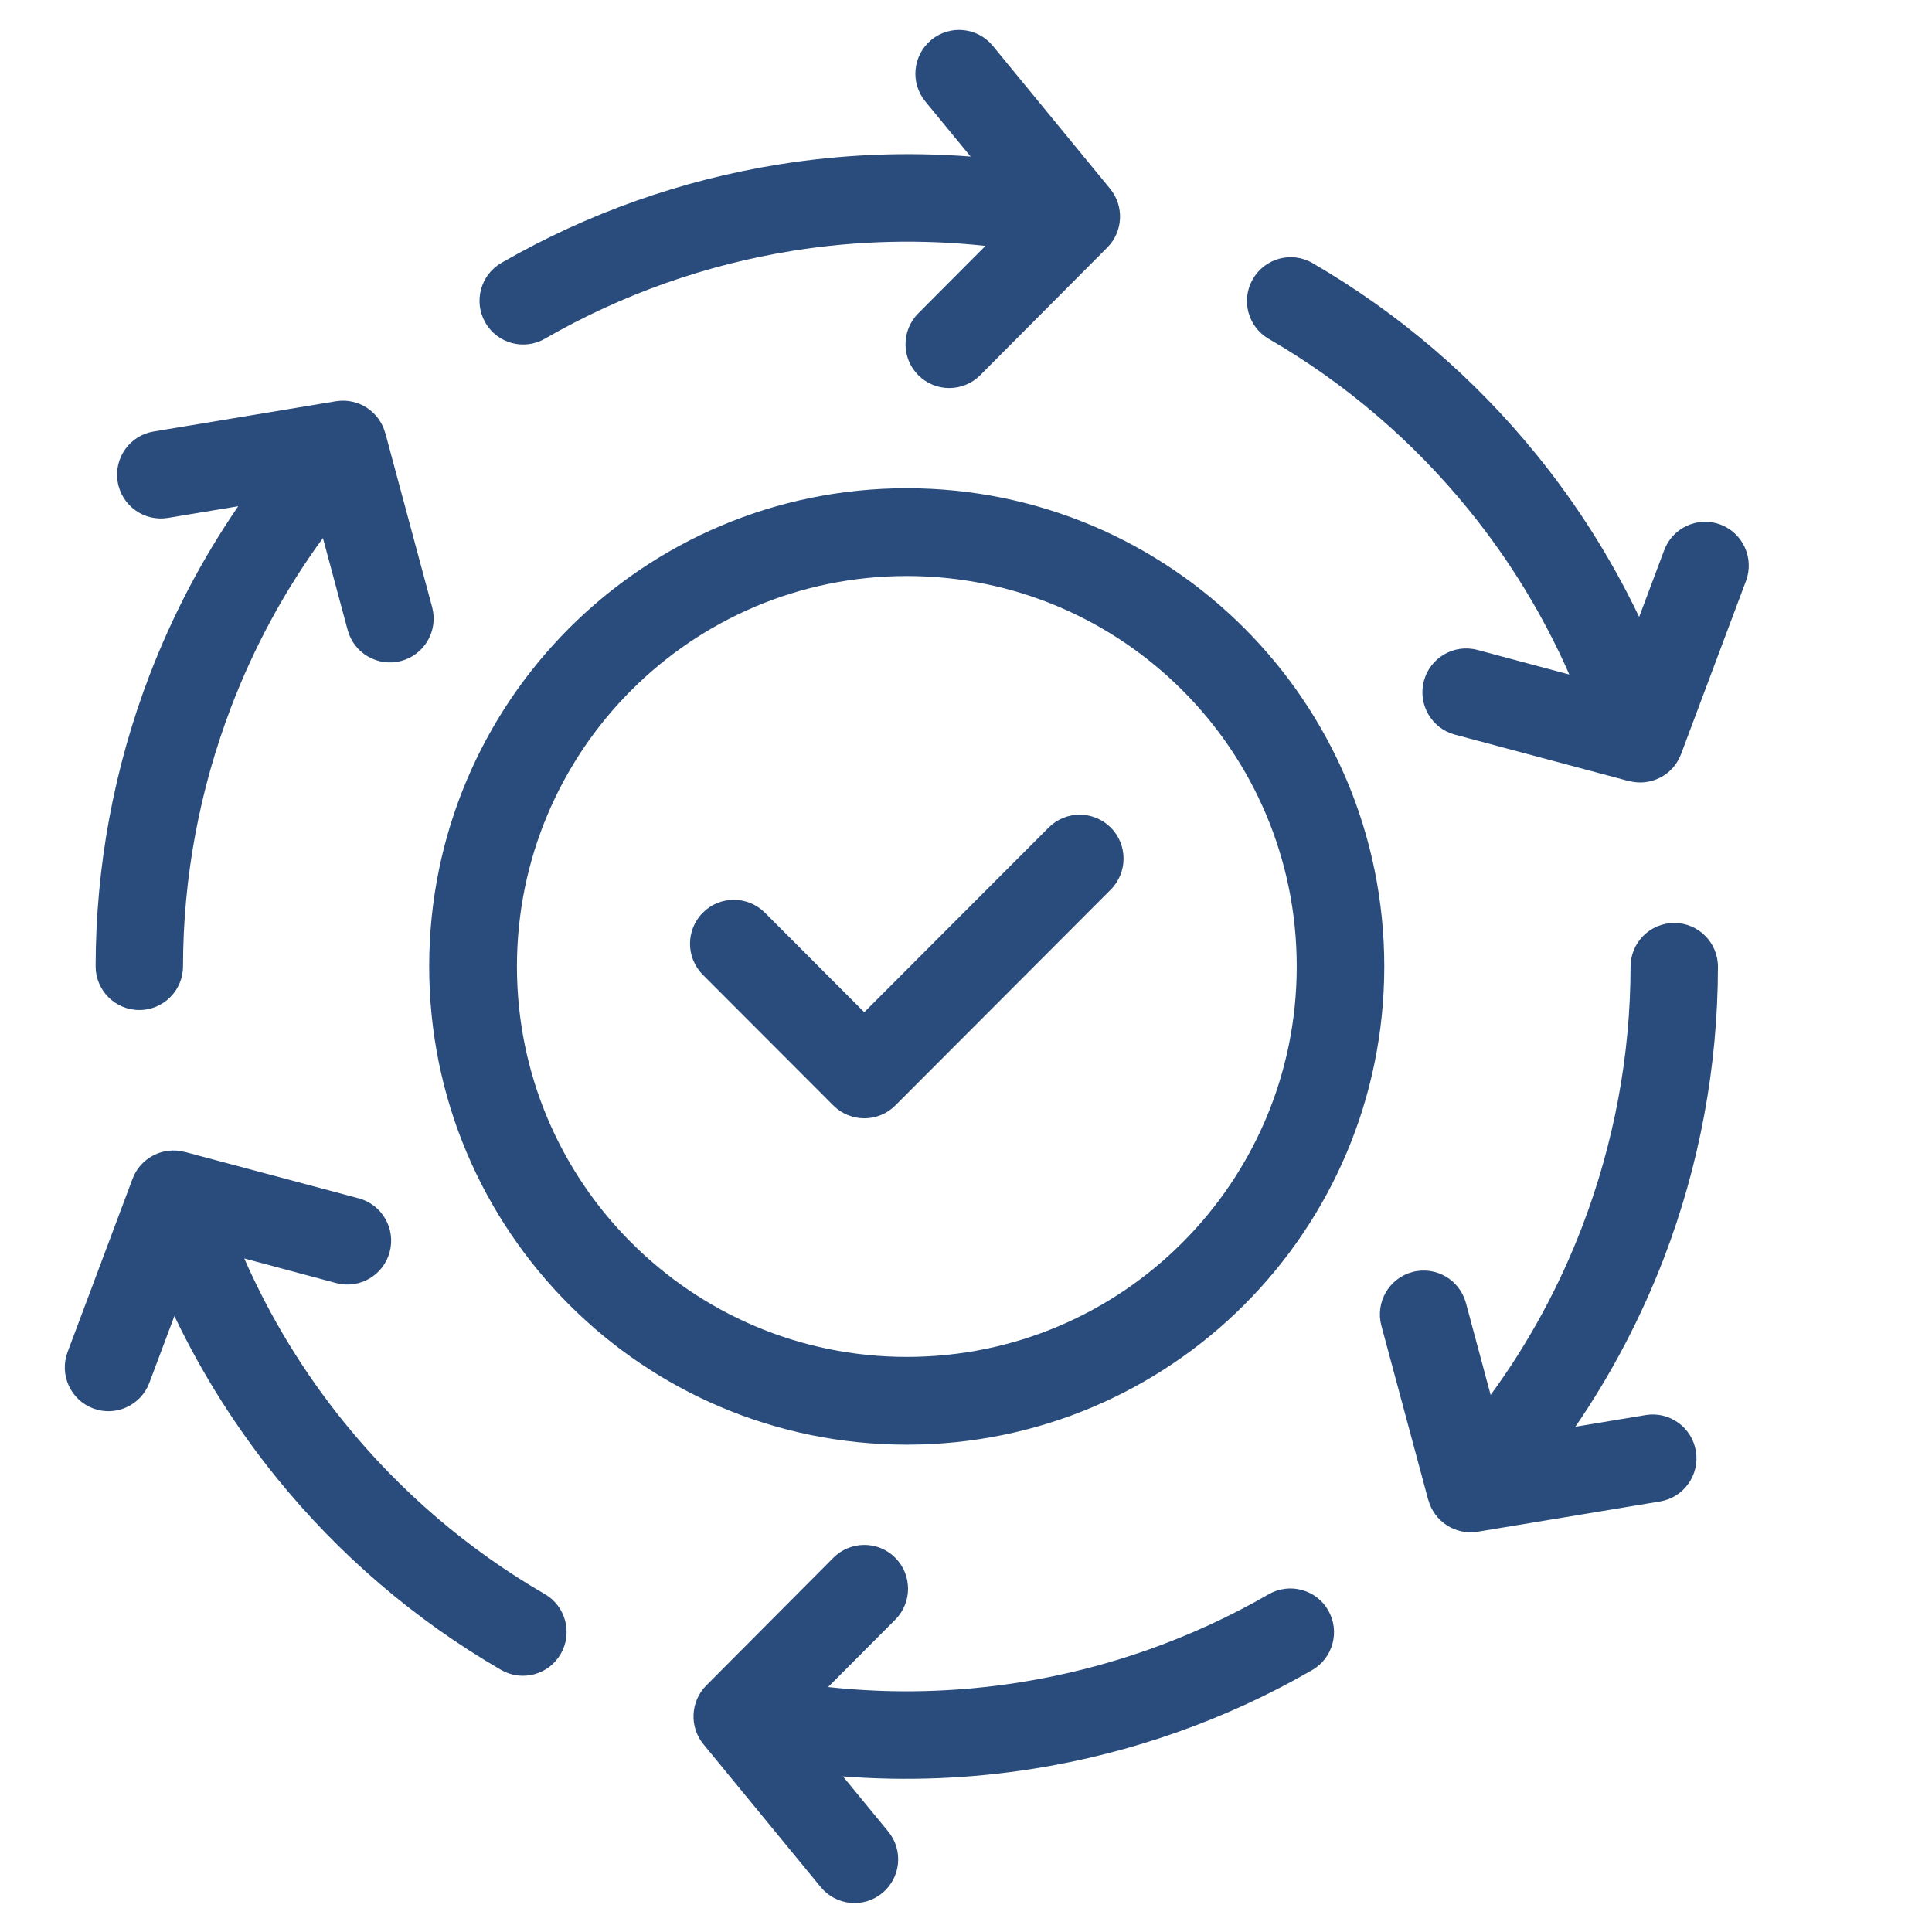 <svg xmlns="http://www.w3.org/2000/svg" width="400" height="400" viewBox="0 0 400 400" fill="none"><path d="M187.75 280.932C210.036 280.932 230.219 271.891 244.823 257.245C259.427 242.62 268.474 222.411 268.474 200.094C268.474 177.771 259.443 157.562 244.823 142.937C230.219 128.312 210.036 119.255 187.75 119.255C165.458 119.255 145.281 128.297 130.677 142.937C116.073 157.562 107.026 177.771 107.026 200.094C107.026 222.411 116.052 242.62 130.677 257.245C145.281 271.87 165.458 280.932 187.75 280.932ZM66.844 111.417C58.943 122.219 52.589 133.989 47.88 146.323C41.323 163.474 37.911 181.703 37.891 200.057C37.891 205.057 33.839 209.114 28.844 209.114C23.849 209.114 19.797 205.057 19.797 200.057C19.818 179.375 23.63 158.948 30.932 139.864C35.641 127.568 41.797 115.781 49.318 104.812L34.75 107.229C29.807 108.031 25.156 104.667 24.359 99.734C23.557 94.786 26.901 90.13 31.844 89.333L69.568 83.073C74.203 82.328 78.578 85.24 79.76 89.677H79.776L89.479 125.729C90.766 130.568 87.896 135.552 83.068 136.844C78.234 138.135 73.255 135.26 71.969 130.406L66.865 111.417H66.844ZM50.589 260.594C55.984 272.854 62.974 284.276 71.297 294.536C82.812 308.745 96.87 320.823 112.802 330.042C117.125 332.552 118.594 338.104 116.089 342.432C113.583 346.76 108.042 348.25 103.719 345.724C85.901 335.391 70.151 321.875 57.255 305.943C48.953 295.698 41.849 284.479 36.109 272.469L30.932 286.276C29.188 290.953 23.979 293.354 19.307 291.609C14.62 289.859 12.245 284.641 13.984 279.948L27.427 244.094C29.062 239.693 33.75 237.328 38.198 238.489V238.474L74.24 248.094C79.068 249.37 81.958 254.333 80.688 259.172C79.417 264.031 74.458 266.922 69.625 265.651L50.589 260.557V260.594ZM171.474 349.286C184.786 350.745 198.156 350.38 211.198 348.307C229.255 345.432 246.729 339.266 262.661 330.078C266.984 327.588 272.521 329.078 274.995 333.406C277.479 337.739 275.99 343.286 271.667 345.776C253.812 356.073 234.25 362.969 214.031 366.187C201.047 368.26 187.766 368.807 174.526 367.786L183.896 379.193C187.078 383.068 186.516 388.76 182.661 391.943C178.792 395.13 173.109 394.562 169.927 390.708L145.641 361.13C142.661 357.495 142.974 352.234 146.208 348.979L172.526 322.531C176.052 318.984 181.792 318.963 185.333 322.495C188.875 326.026 188.891 331.771 185.37 335.318L171.453 349.286H171.474ZM308.635 288.786C316.536 277.984 322.891 266.213 327.599 253.88C334.156 236.729 337.568 218.5 337.589 200.146C337.589 195.146 341.641 191.088 346.635 191.088C351.63 191.088 355.682 195.146 355.682 200.146C355.661 220.828 351.849 241.255 344.547 260.338C339.839 272.635 333.682 284.422 326.161 295.391L340.729 292.974C345.672 292.172 350.323 295.536 351.12 300.469C351.922 305.411 348.578 310.073 343.635 310.87L305.911 317.13C301.276 317.875 296.901 314.963 295.719 310.526H295.698L286 274.474C284.708 269.635 287.583 264.651 292.411 263.359C297.245 262.068 302.224 264.943 303.51 269.797L308.615 288.786H308.635ZM324.891 139.609C319.495 127.333 312.505 115.927 304.182 105.667C292.667 91.458 278.609 79.38 262.677 70.156C258.354 67.651 256.88 62.099 259.391 57.771C261.896 53.443 267.437 51.948 271.76 54.479C289.578 64.812 305.328 78.328 318.224 94.26C326.526 104.5 333.63 115.724 339.37 127.729L344.547 113.927C346.286 109.25 351.5 106.849 356.172 108.594C360.854 110.344 363.234 115.562 361.495 120.255L348.052 156.109C346.417 160.51 341.729 162.875 337.281 161.708V161.729L301.24 152.104C296.411 150.833 293.521 145.864 294.792 141.026C296.062 136.172 301.021 133.281 305.854 134.552L324.891 139.646V139.609ZM204.005 50.911C190.693 49.458 177.323 49.823 164.281 51.896C146.224 54.771 128.75 60.937 112.818 70.125C108.495 72.615 102.958 71.125 100.484 66.792C97.995 62.464 99.484 56.917 103.812 54.422C121.667 44.13 141.229 37.234 161.448 34.016C174.432 31.943 187.714 31.396 200.953 32.411L191.583 21.01C188.401 17.135 188.964 11.443 192.818 8.255C196.687 5.073 202.37 5.635 205.552 9.495L229.833 39.073C232.812 42.708 232.505 47.969 229.271 51.224L202.953 77.672C199.427 81.219 193.687 81.234 190.146 77.708C186.604 74.177 186.583 68.432 190.109 64.885L204.026 50.911H204.005ZM145.516 201.818C141.974 198.271 141.974 192.505 145.516 188.958C149.057 185.411 154.797 185.411 158.359 188.958L178.937 209.568L217.12 171.333C220.661 167.786 226.401 167.786 229.964 171.333C233.505 174.88 233.505 180.646 229.964 184.193L185.37 228.87C181.828 232.417 176.089 232.417 172.526 228.87L145.536 201.838L145.516 201.818ZM257.646 270.104C239.755 288.026 215.031 299.104 187.729 299.104C160.427 299.104 135.708 288.026 117.812 270.104C99.922 252.187 88.859 227.432 88.859 200.094C88.859 172.75 99.922 147.995 117.812 130.078C135.708 112.161 160.427 101.083 187.729 101.083C215.031 101.083 239.755 112.161 257.646 130.078C275.536 147.995 286.599 172.75 286.599 200.094C286.599 227.432 275.536 252.187 257.646 270.104Z" fill="#2A4C7D"></path></svg>